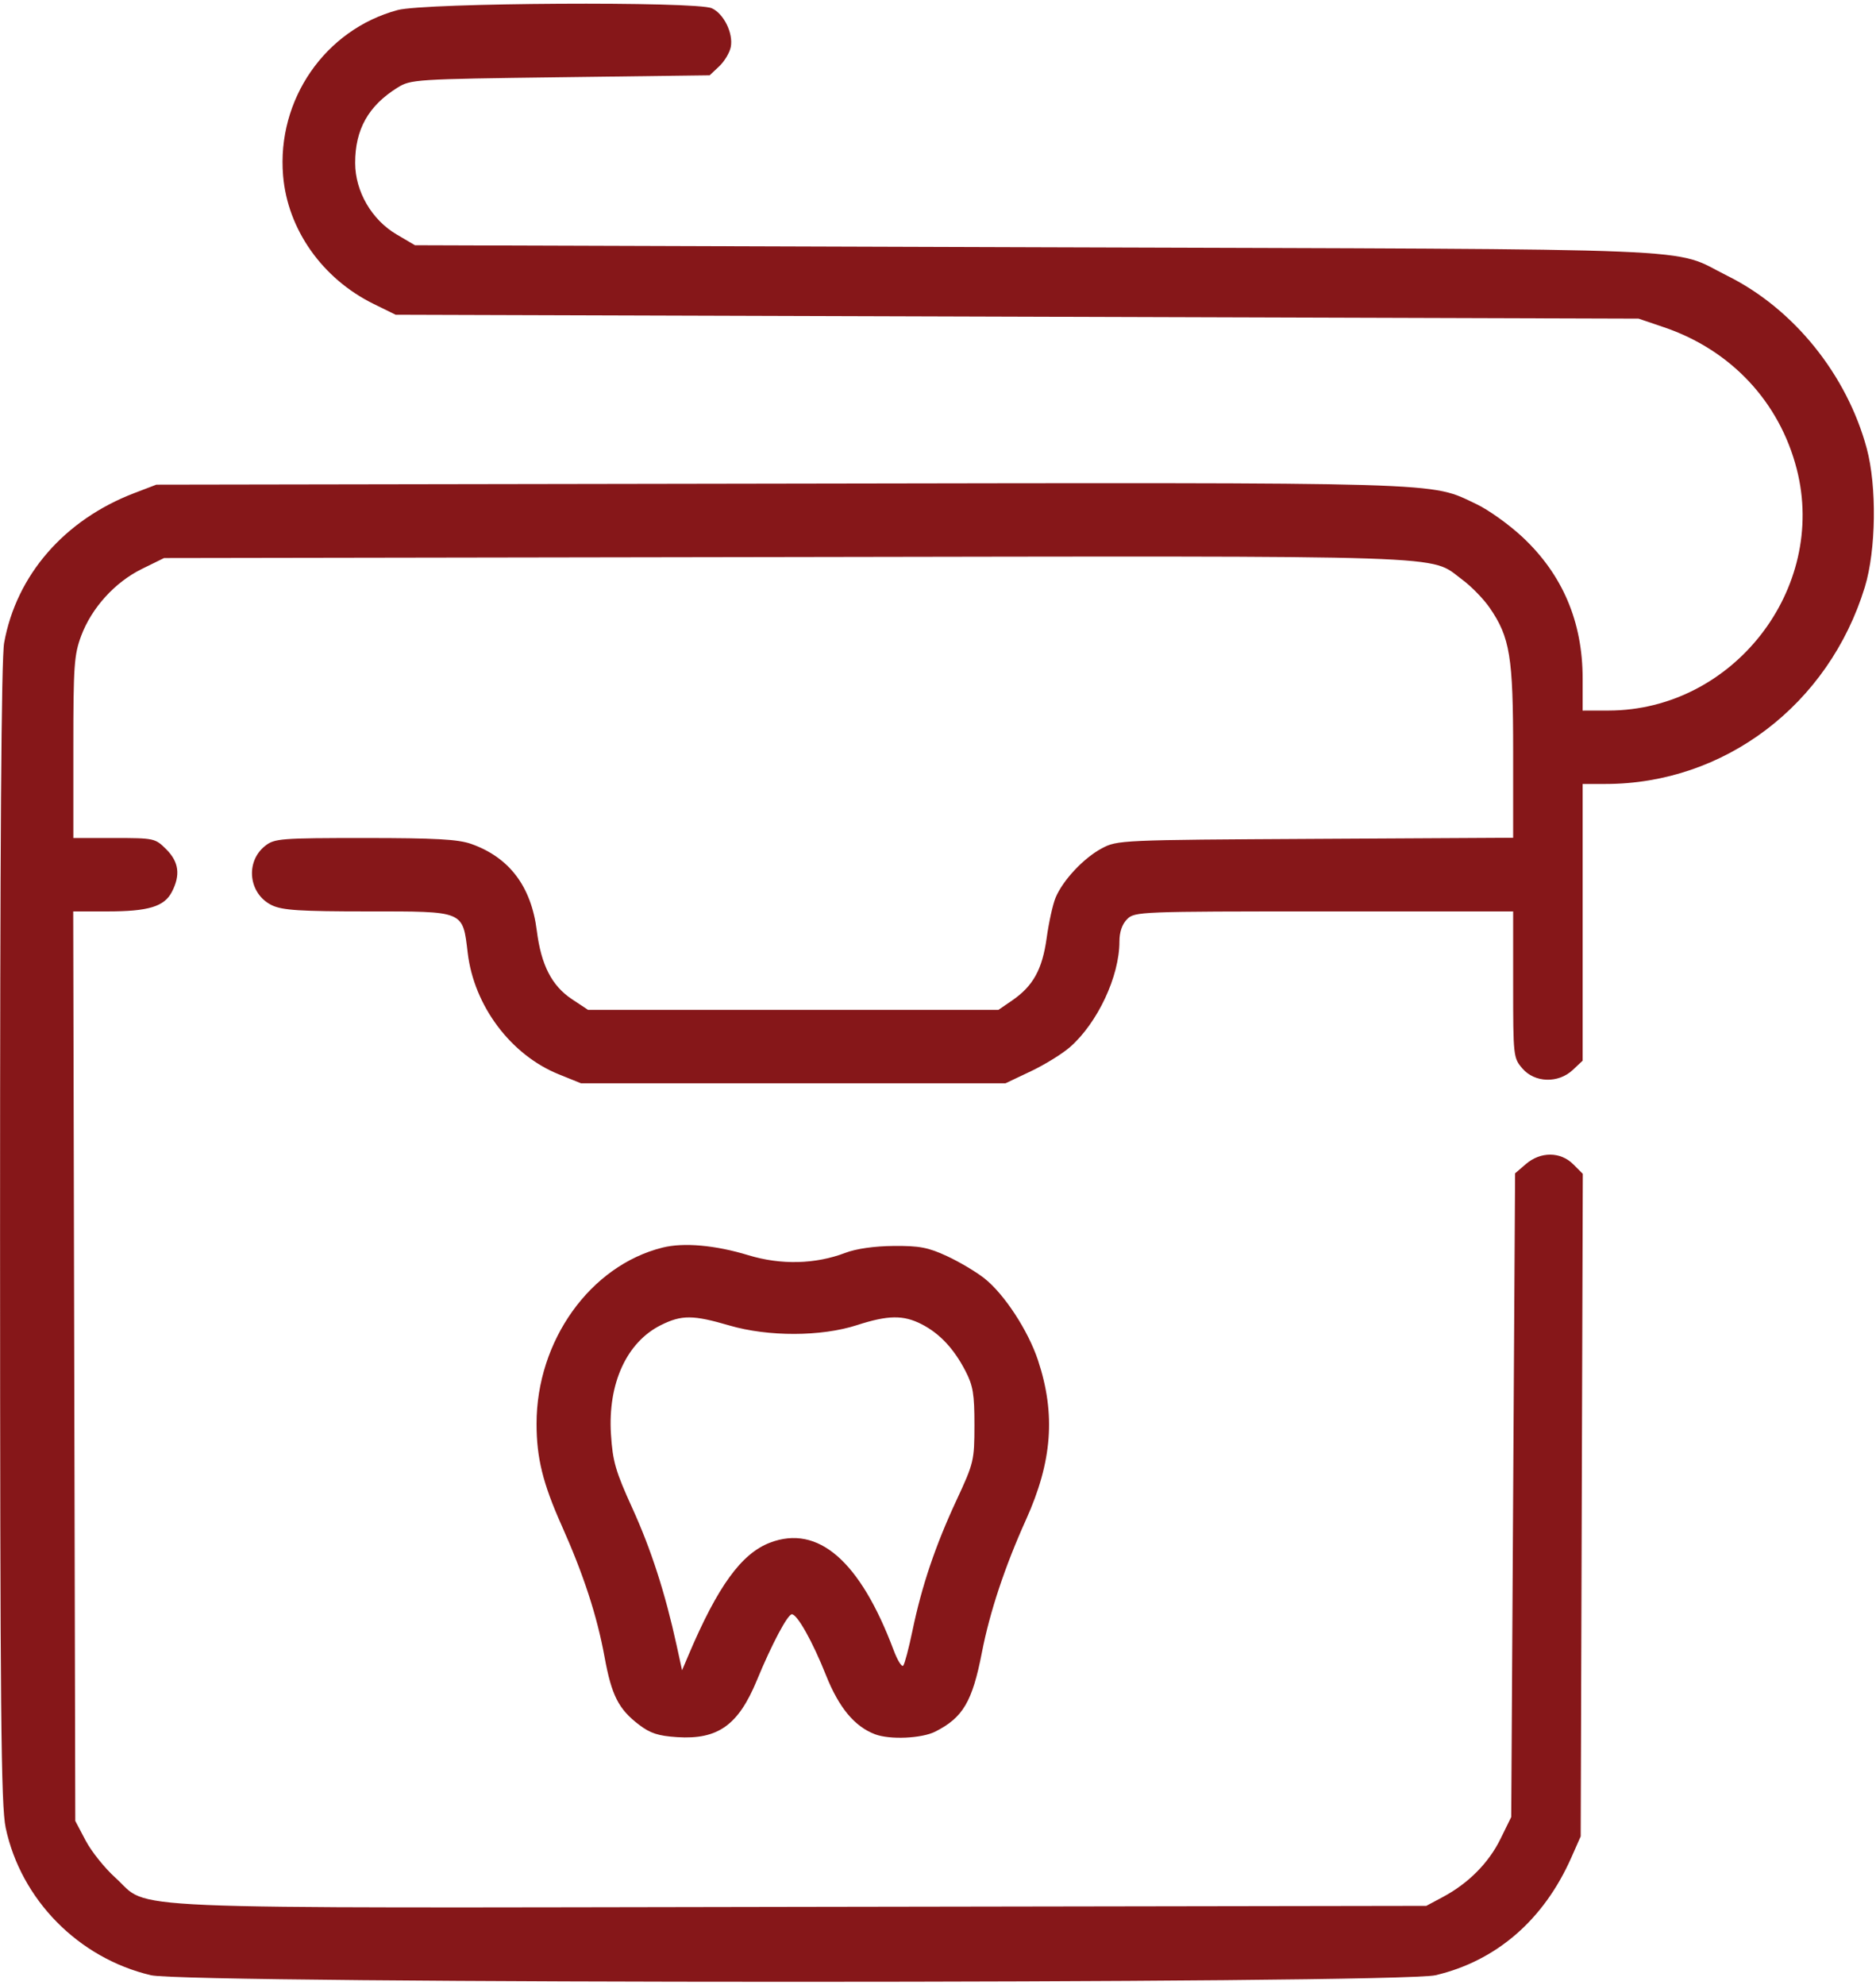 <?xml version="1.0" encoding="UTF-8"?> <svg xmlns="http://www.w3.org/2000/svg" width="486" height="514" viewBox="0 0 486 514" fill="none"> <path fill-rule="evenodd" clip-rule="evenodd" d="M103.024 2.603C84.24 7.651 71.689 25.777 73.338 45.479C74.505 59.424 83.512 72.176 96.808 78.705L102.5 81.5L263.5 82.004L424.5 82.509L431.072 84.74C448.422 90.629 460.994 104.05 465.468 121.46C473.449 152.513 448.969 183.931 416.75 183.988L410 184V175.682C410 160.999 404.805 148.789 394.427 139.081C390.984 135.859 385.612 132.016 382.49 130.539C370.201 124.725 377.342 124.935 201.715 125.229L40.5 125.5L34.798 127.679C16.699 134.598 4.255 148.899 1.076 166.434C0.339 170.495 0.005 218.761 0.017 319.434C0.032 443.316 0.261 467.567 1.469 473.27C5.418 491.903 20.327 507.037 39.093 511.46C48.767 513.74 362.233 513.74 371.907 511.46C387.676 507.743 399.934 497.124 407.067 481L409.5 475.5L409.772 389.726L410.043 303.952L407.567 301.476C404.268 298.177 399.1 298.15 395.306 301.413L392.5 303.826L392 387.163L391.5 470.5L388.72 476.161C385.667 482.377 380.415 487.672 373.795 491.207L369.5 493.5L207.5 493.763C24.659 494.06 39.314 494.684 29.877 486.199C27.134 483.733 23.677 479.417 22.195 476.608L19.5 471.5L19.234 353.75L18.968 236H27.835C38.453 236 42.558 234.756 44.53 230.941C46.792 226.568 46.347 223.193 43.077 219.923C40.215 217.061 39.934 217 29.577 217H19V193.538C19 172.395 19.201 169.538 21.033 164.64C23.75 157.38 29.776 150.748 36.786 147.306L42.5 144.5L203.453 144.238C380.48 143.95 369.999 143.602 378.773 150.061C381.124 151.792 384.339 155.086 385.919 157.382C391.184 165.035 392 170.035 392 194.647V216.931L340.75 217.215C290.194 217.496 289.445 217.53 285.405 219.691C280.713 222.202 275.343 227.934 273.459 232.443C272.75 234.142 271.712 238.826 271.155 242.852C270.019 251.048 267.646 255.334 262.163 259.09L258.647 261.5H205.5H152.354L148.197 258.749C142.954 255.279 140.182 249.887 139.064 240.979C137.624 229.517 131.936 222.006 122.056 218.52C118.676 217.327 112.744 217 94.509 217C72.737 217 71.108 217.127 68.712 219.012C63.435 223.163 64.403 231.54 70.493 234.43C73.181 235.705 77.831 236 95.246 236C120.482 236 119.846 235.736 121.171 246.78C122.815 260.48 132.346 273.169 144.753 278.179L150.5 280.5H205.5H260.5L267.047 277.397C270.648 275.691 275.222 272.866 277.211 271.12C284.361 264.841 290 252.805 290 243.818C290 241.333 290.698 239.302 292 238C293.946 236.054 295.333 236 343 236H392V254.944C392 273.486 392.051 273.948 394.394 276.672C397.597 280.395 403.696 280.573 407.444 277.053L410 274.651V238.826V203H415.912C446.75 203 473.783 182.484 483.111 152C486.025 142.479 486.248 125.905 483.594 116.085C478.43 96.979 464.65 79.926 447.5 71.42C432.517 63.987 447.567 64.609 268.5 64.025L107.5 63.5L102.744 60.704C96.287 56.909 92.022 49.565 92.009 42.218C91.994 33.513 95.44 27.379 102.983 22.688C106.402 20.561 107.576 20.486 145.171 20L183.842 19.5L186.32 17.171C187.682 15.89 189.031 13.64 189.316 12.171C190.004 8.634 187.519 3.557 184.405 2.139C180.379 0.304 110.085 0.706 103.024 2.603ZM171.618 323.054C152.897 327.732 139 347.162 139 368.661C139 377.503 140.627 384.099 145.498 395C151.175 407.705 154.669 418.406 156.615 429.043C158.44 439.017 160.237 442.554 165.535 446.594C168.46 448.825 170.55 449.504 175.464 449.817C185.987 450.487 191.286 446.705 196.071 435.108C199.937 425.738 204.042 418 205.146 418C206.551 418 210.528 425.1 213.975 433.762C217.324 442.177 221.366 447.048 226.676 449.067C230.515 450.527 238.777 450.163 242.3 448.379C249.477 444.745 251.895 440.634 254.383 427.837C256.414 417.392 260.328 405.624 265.803 393.5C272.603 378.439 273.528 366.152 268.907 352.234C266.35 344.532 260.18 335.103 255.029 331.023C252.908 329.343 248.546 326.75 245.336 325.262C240.461 323.002 238.182 322.568 231.5 322.625C226.513 322.668 221.805 323.34 219 324.41C211.227 327.373 202.3 327.591 193.873 325.023C185.286 322.407 177.103 321.683 171.618 323.054ZM188.936 343.213C199.021 346.164 212.742 346.13 222 343.131C230.074 340.516 234.036 340.463 238.79 342.908C243.449 345.305 247.117 349.222 250.113 355C252.08 358.794 252.445 360.99 252.438 369C252.429 378.199 252.282 378.817 247.775 388.5C242.312 400.238 238.792 410.66 236.398 422.186C235.449 426.759 234.365 430.858 233.989 431.296C233.614 431.734 232.497 429.934 231.507 427.296C222.831 404.178 211.927 394.701 199.475 399.456C192.07 402.284 185.941 410.728 178.395 428.5L176.697 432.5L175.277 426C172.328 412.501 168.666 401.169 163.809 390.512C159.467 380.984 158.721 378.404 158.276 371.367C157.444 358.216 162.366 347.503 171.265 343.098C176.623 340.446 179.543 340.465 188.936 343.213Z" fill="#861719"></path> </svg> 